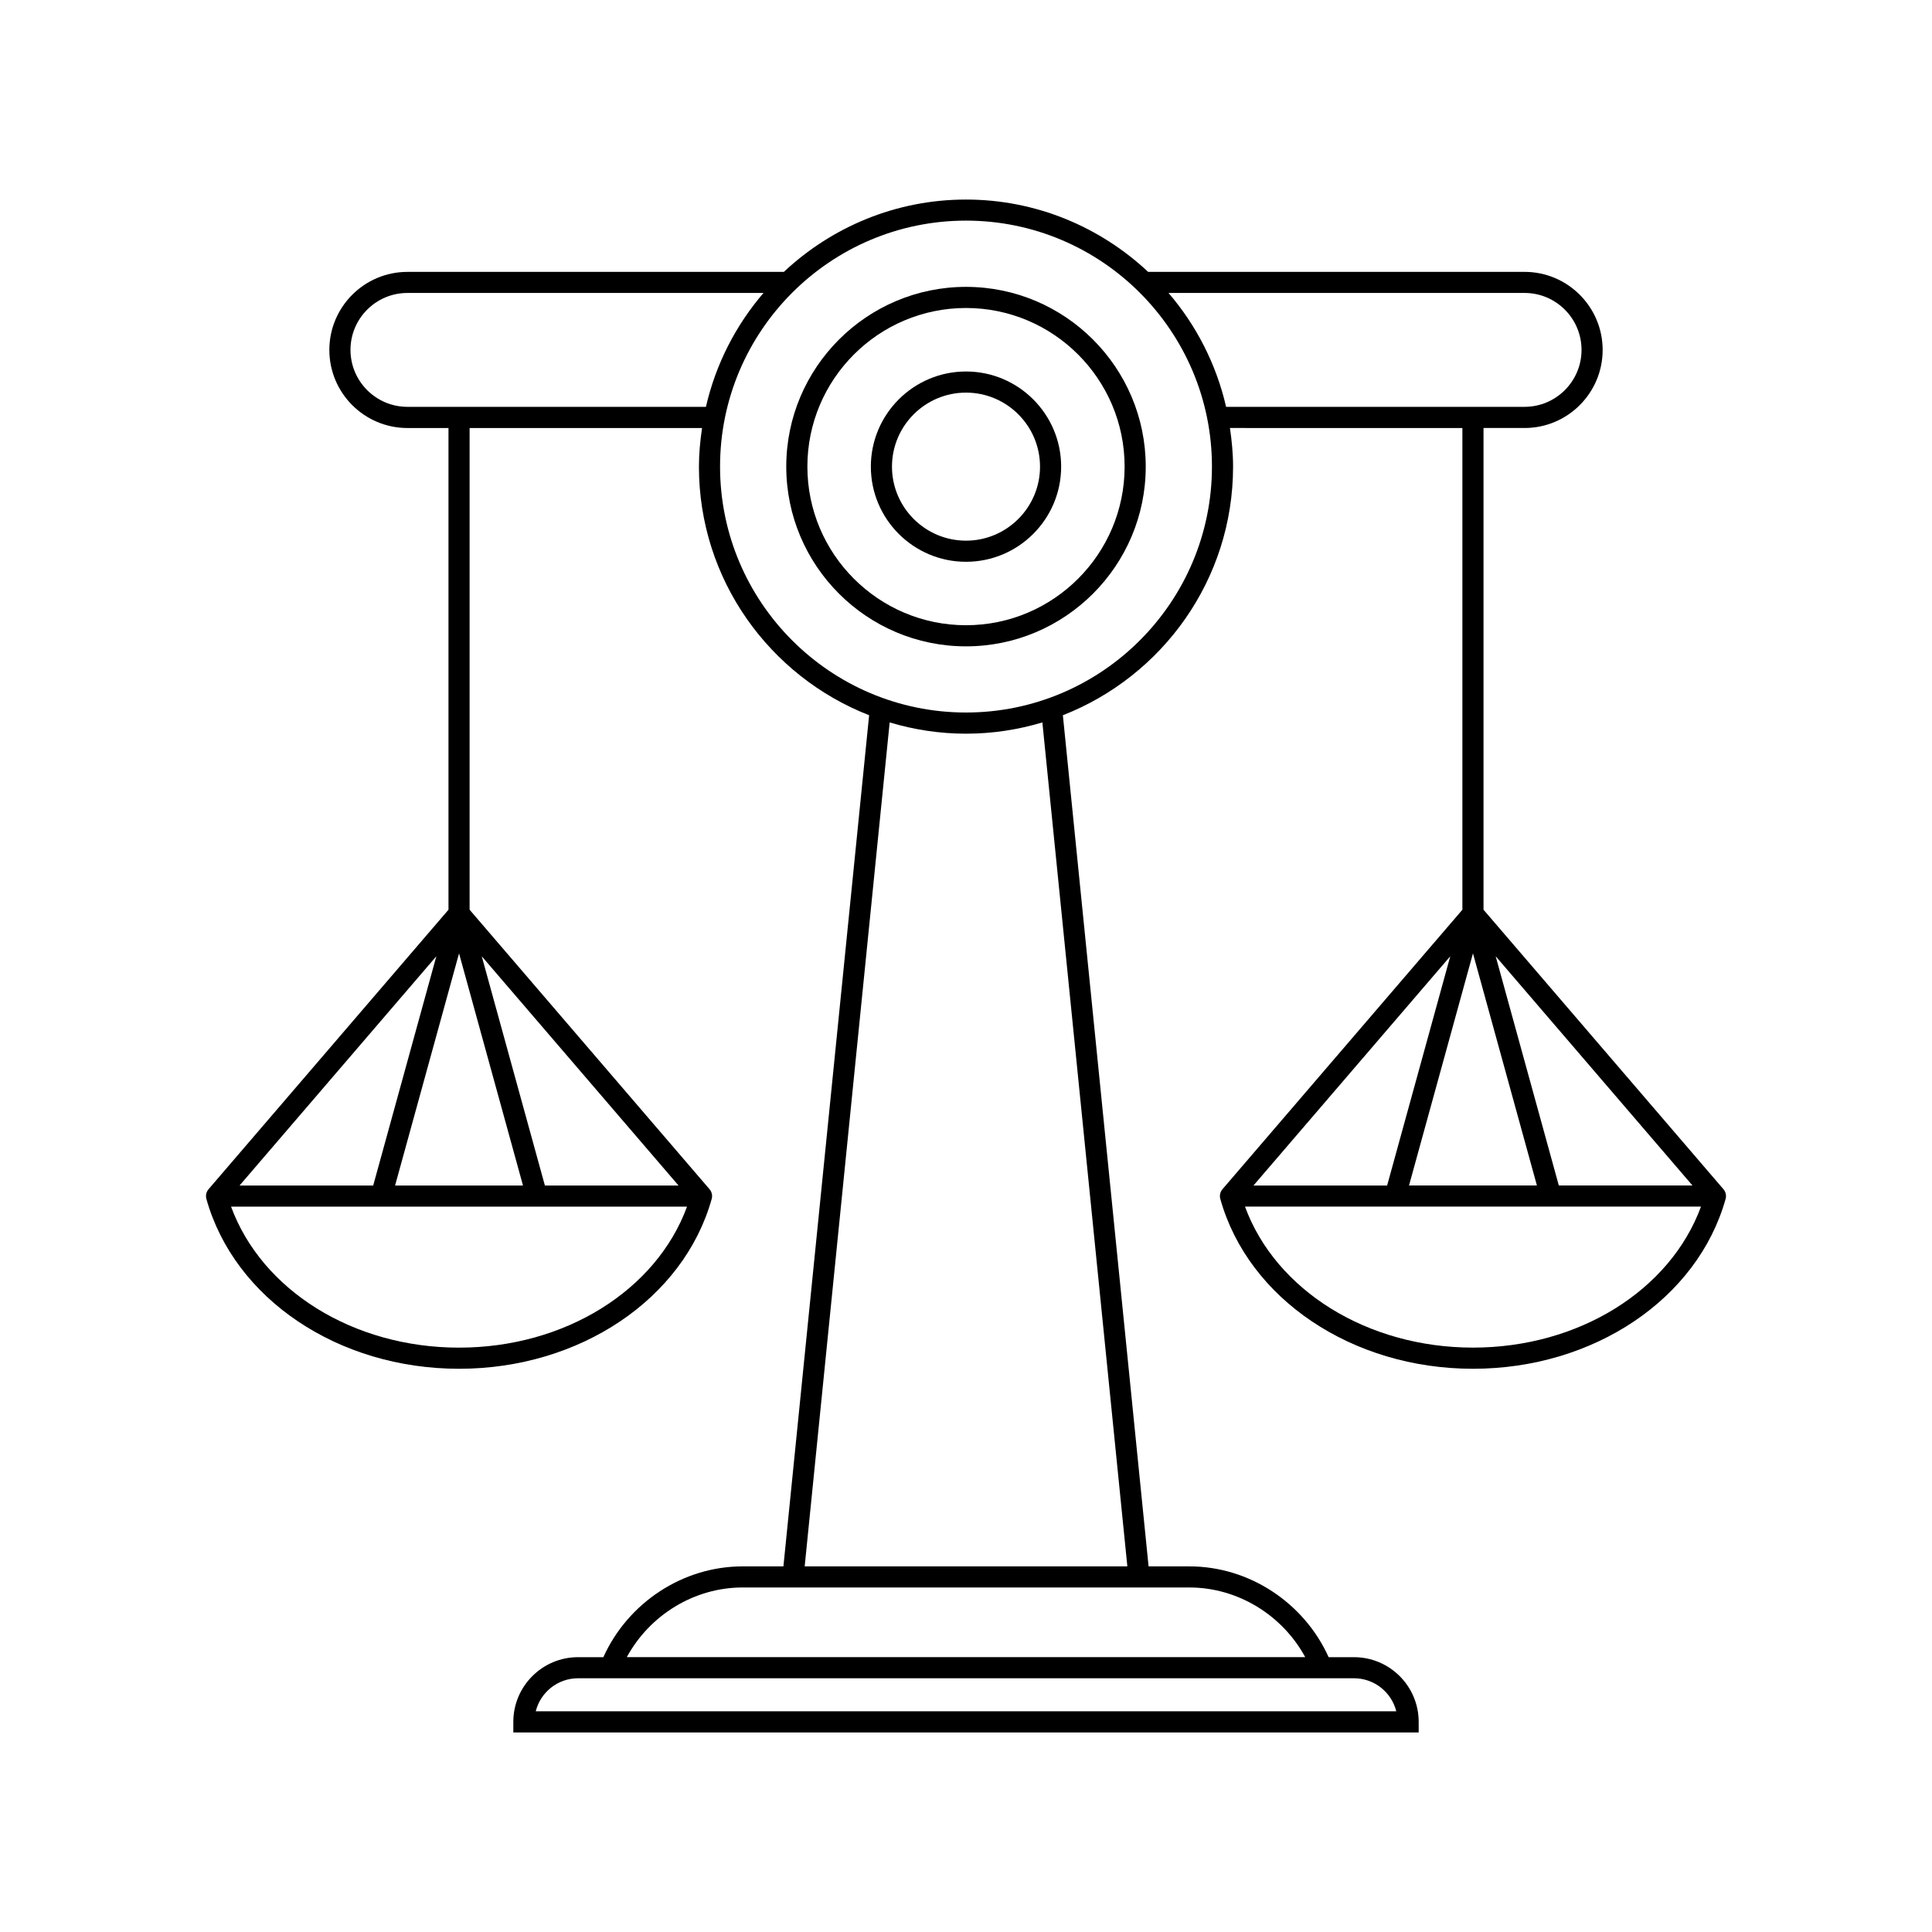 <?xml version="1.0" encoding="UTF-8"?>
<!-- Uploaded to: SVG Repo, www.svgrepo.com, Generator: SVG Repo Mixer Tools -->
<svg fill="#000000" width="800px" height="800px" version="1.1" viewBox="144 144 512 512" xmlns="http://www.w3.org/2000/svg">
 <g>
  <path d="m265.65 506.74c32.004 0 59.535-18.508 66.957-45.008 0.234-0.844 0.062-1.746-0.465-2.445-0.035-0.047-0.094-0.066-0.133-0.109l0.027-0.023-63.586-74.07v-127.66h61.602c-0.488 3.352-0.828 6.75-0.828 10.238 0 29.965 18.75 55.574 45.105 65.883l-22.715 225.56h-10.82c-15.84 0-30.375 9.621-36.898 24.062h-6.715c-9.453 0-17.145 7.695-17.145 17.148v2.801h2.801l237.13-0.004v-2.801c0-9.453-7.691-17.145-17.145-17.145h-6.715c-6.523-14.438-21.055-24.062-36.898-24.062h-10.82l-22.715-225.56c26.355-10.309 45.105-35.918 45.105-65.883 0-3.484-0.34-6.887-0.828-10.238l61.598 0.004v127.66l-63.582 74.066 0.027 0.023c-0.039 0.043-0.098 0.062-0.133 0.109-0.527 0.699-0.699 1.605-0.465 2.445 7.418 26.5 34.953 45.008 66.953 45.008 32.004 0 59.535-18.508 66.957-45.008 0.234-0.844 0.062-1.746-0.465-2.445-0.035-0.047-0.094-0.066-0.133-0.109l0.027-0.023-63.586-74.07v-127.66h10.883c11.41 0 20.688-9.281 20.688-20.688s-9.281-20.688-20.688-20.688l-99.758 0.004c-12.66-11.852-29.609-19.168-48.273-19.168s-35.617 7.316-48.273 19.168h-99.758c-11.41 0-20.688 9.281-20.688 20.688 0 11.41 9.281 20.688 20.688 20.688h10.883v127.66l-63.586 74.066 0.027 0.023c-0.039 0.043-0.098 0.062-0.133 0.109-0.527 0.699-0.699 1.605-0.465 2.445 7.418 26.5 34.953 45.008 66.953 45.008zm58.172-48.562h-35.418l-16.734-60.75zm179 130.58c5.402 0 9.953 3.731 11.207 8.754l-228.05-0.004c1.254-5.019 5.805-8.75 11.207-8.75zm-43.613-24.059c12.801 0 24.621 7.293 30.691 18.465l-179.79-0.004c6.07-11.172 17.891-18.465 30.691-18.465zm-16.449-5.598h-85.512l22.523-223.65c6.418 1.918 13.199 2.984 20.234 2.984 7.031 0 13.816-1.066 20.234-2.984zm85.578-161.68-16.734 60.75h-35.418zm6.016 103.71c-28.027 0-52.277-15.188-60.418-37.363h120.84c-8.141 22.176-32.391 37.363-60.418 37.363zm58.168-42.965h-35.418l-16.734-60.75zm-41.223 0h-33.895l16.949-61.516zm-3.266-236.53c8.32 0 15.09 6.769 15.09 15.09 0 8.32-6.769 15.09-15.09 15.09h-79.105c-2.606-11.34-7.922-21.633-15.258-30.18zm-148.03-19.168c35.938 0 65.176 29.238 65.176 65.18 0 35.938-29.238 65.176-65.176 65.176-35.941 0-65.18-29.238-65.18-65.176 0-35.941 29.238-65.18 65.18-65.18zm-148.03 49.348c-8.32 0-15.09-6.769-15.09-15.09 0-8.32 6.769-15.09 15.09-15.09h94.363c-7.336 8.543-12.652 18.84-15.258 30.18zm13.68 144.84 16.945 61.516h-33.895zm-6.016 0.766-16.734 60.75h-35.418zm66.434 66.348c-8.141 22.18-32.391 37.367-60.418 37.367-28.027 0-52.277-15.188-60.418-37.363z"/>
  <path d="m400 315.29c26.266 0 47.633-21.367 47.633-47.633-0.004-26.266-21.371-47.633-47.633-47.633-26.266 0-47.633 21.371-47.633 47.633 0 26.266 21.367 47.633 47.633 47.633zm0-89.668c23.176 0 42.035 18.855 42.035 42.035 0 23.176-18.855 42.035-42.035 42.035-23.176 0-42.035-18.855-42.035-42.035 0-23.18 18.859-42.035 42.035-42.035z"/>
  <path d="m400 292.88c13.906 0 25.215-11.312 25.215-25.215s-11.312-25.215-25.215-25.215c-13.906 0-25.215 11.312-25.215 25.215 0 13.906 11.309 25.215 25.215 25.215zm0-44.832c10.816 0 19.617 8.801 19.617 19.617s-8.805 19.617-19.617 19.617c-10.816 0-19.617-8.801-19.617-19.617s8.801-19.617 19.617-19.617z"/>
 </g>
</svg>